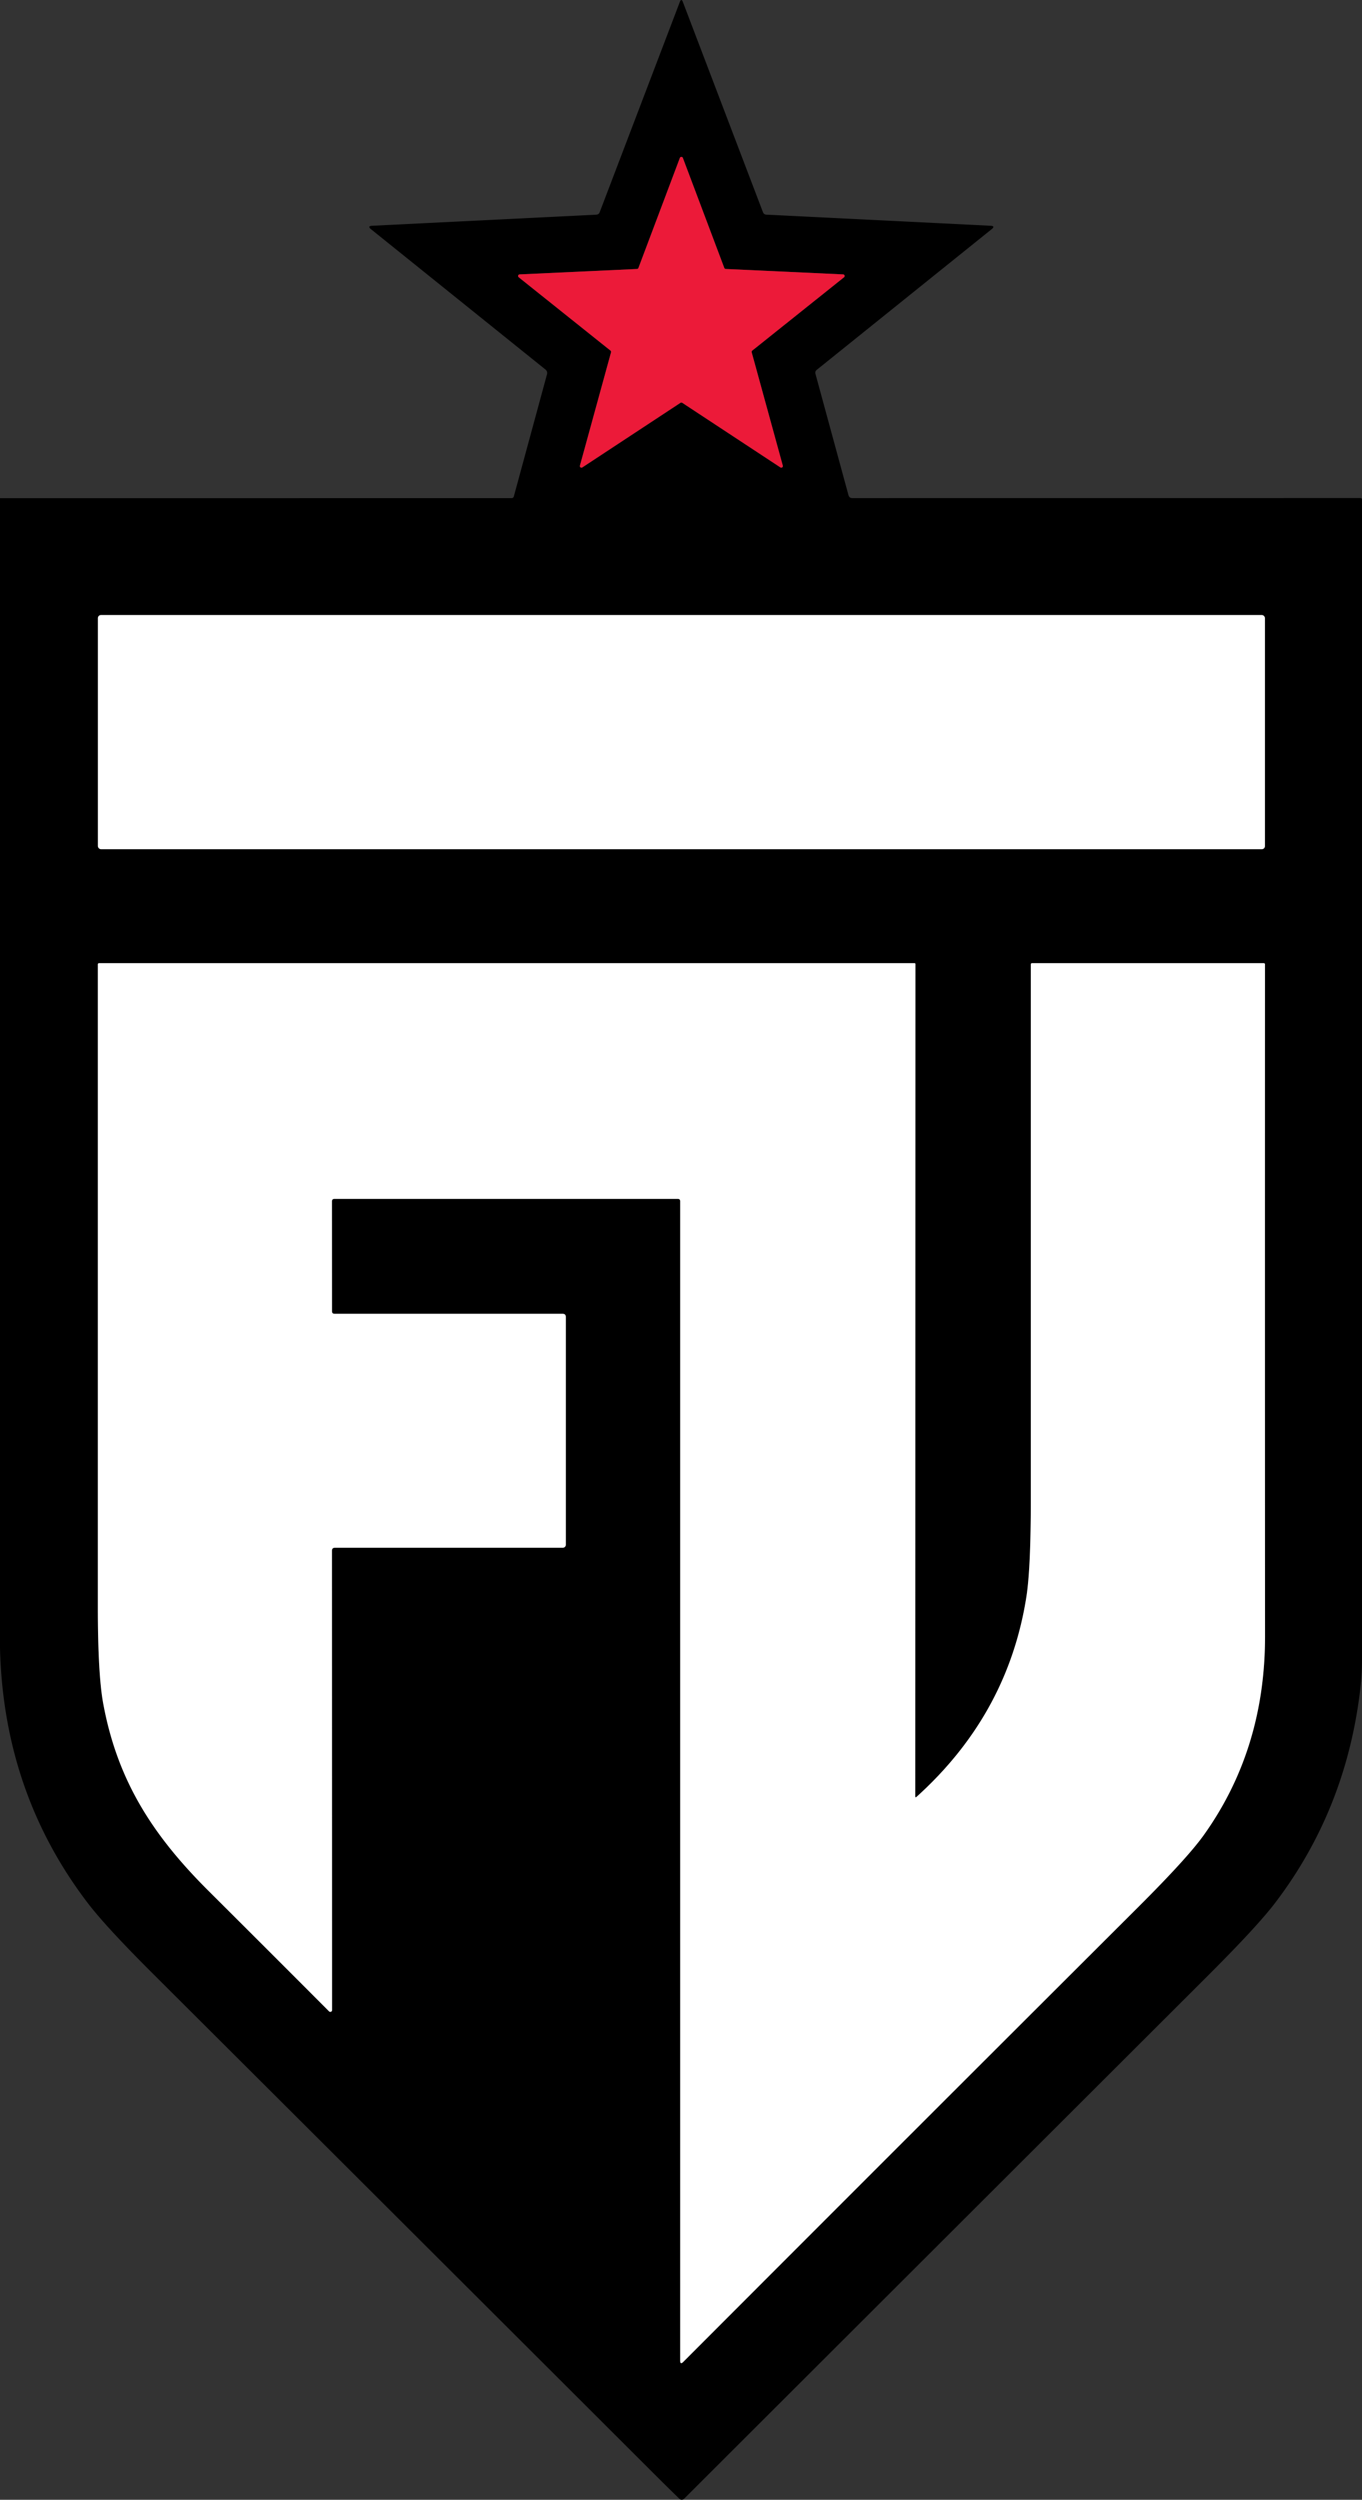 <?xml version="1.0" encoding="UTF-8"?> <svg xmlns="http://www.w3.org/2000/svg" version="2.0" viewBox="0 0.16 278.83 511.55"><rect x="0" y="0.16" width="278.83" height="511.55" fill="#333333" stroke="none"/><path fill="#000000" d=" M 0.00 337.44 L 0.00 102.11 L 104.70 102.10 Q 105.10 102.10 105.20 101.72 L 111.99 76.73 A 0.90 0.90 0.0 0 0 111.69 75.80 L 75.97 47.08 Q 75.14 46.41 76.21 46.36 L 122.09 44.09 Q 122.59 44.06 122.77 43.59 L 139.17 0.57 Q 139.48 -0.25 139.80 0.57 L 156.19 43.58 Q 156.38 44.06 156.89 44.09 L 202.79 46.36 Q 203.82 46.41 203.01 47.06 L 167.20 75.85 Q 166.81 76.17 166.94 76.66 L 173.70 101.49 Q 173.87 102.09 174.48 102.09 L 278.52 102.08 Q 278.83 102.08 278.83 102.40 Q 278.83 221.02 278.83 339.75 Q 278.83 342.63 278.51 345.50 Q 275.68 370.40 260.98 389.65 Q 257.32 394.43 247.42 404.32 Q 194.60 457.04 140.10 511.45 Q 139.57 511.97 139.04 511.46 Q 136.36 508.86 133.38 505.88 Q 82.43 455.02 31.45 404.20 Q 21.64 394.43 17.90 389.51 Q 0.72 366.94 0.00 337.44 Z M 148.57 55.20 A 0.33 0.33 0.0 0 1 148.28 54.99 L 139.80 32.48 A 0.33 0.33 0.0 0 0 139.18 32.48 L 130.70 54.99 A 0.33 0.33 0.0 0 1 130.41 55.20 L 106.38 56.31 A 0.33 0.33 0.0 0 0 106.19 56.90 L 124.98 71.91 A 0.33 0.33 0.0 0 1 125.09 72.26 L 118.72 95.45 A 0.33 0.33 0.0 0 0 119.22 95.81 L 139.31 82.59 A 0.33 0.33 0.0 0 1 139.67 82.59 L 159.76 95.81 A 0.33 0.33 0.0 0 0 160.26 95.45 L 153.89 72.26 A 0.33 0.33 0.0 0 1 154.00 71.91 L 172.79 56.90 A 0.33 0.33 0.0 0 0 172.60 56.31 L 148.57 55.20 Z M 258.96 126.65 A 0.63 0.63 0.0 0 0 258.33 126.02 L 20.67 126.02 A 0.63 0.63 0.0 0 0 20.04 126.65 L 20.04 173.31 A 0.63 0.63 0.0 0 0 20.67 173.94 L 258.33 173.94 A 0.63 0.63 0.0 0 0 258.96 173.31 L 258.96 126.65 Z M 187.38 367.76 L 187.41 197.43 A 0.18 0.17 -0.0 0 0 187.23 197.26 L 20.27 197.26 A 0.24 0.24 0.0 0 0 20.03 197.50 Q 20.03 263.23 20.03 329.00 Q 20.03 342.94 21.16 348.93 C 24.10 364.67 31.33 375.82 42.79 387.21 Q 55.19 399.56 67.36 411.76 A 0.36 0.36 0.0 0 0 67.98 411.50 L 67.96 317.50 Q 67.96 316.89 68.57 316.89 L 115.22 316.89 A 0.62 0.62 0.0 0 0 115.84 316.27 L 115.84 269.68 Q 115.84 269.01 115.18 269.01 L 68.49 269.01 Q 67.97 269.01 67.97 268.49 L 67.96 246.02 Q 67.96 245.50 68.48 245.50 L 138.75 245.50 Q 139.25 245.50 139.25 246.00 L 139.25 483.24 Q 139.25 484.13 139.88 483.50 Q 186.31 437.01 232.90 390.54 Q 243.00 380.47 246.36 375.80 Q 258.99 358.20 258.98 335.00 Q 258.95 266.22 258.97 197.50 A 0.24 0.24 0.0 0 0 258.73 197.26 L 211.27 197.26 A 0.24 0.24 0.0 0 0 211.03 197.50 Q 211.03 252.22 211.03 306.99 Q 211.03 321.13 210.12 326.95 Q 206.34 350.99 187.63 367.87 Q 187.38 368.09 187.38 367.76 Z"></path><path fill="#ec1a39" d=" M 148.57 55.20 L 172.60 56.31 A 0.33 0.33 0.0 0 1 172.79 56.90 L 154.00 71.91 A 0.33 0.33 0.0 0 0 153.89 72.26 L 160.26 95.45 A 0.33 0.33 0.0 0 1 159.76 95.81 L 139.67 82.59 A 0.33 0.33 0.0 0 0 139.31 82.59 L 119.22 95.81 A 0.33 0.33 0.0 0 1 118.72 95.45 L 125.09 72.26 A 0.33 0.33 0.0 0 0 124.98 71.91 L 106.19 56.90 A 0.33 0.33 0.0 0 1 106.38 56.31 L 130.41 55.20 A 0.33 0.33 0.0 0 0 130.70 54.99 L 139.18 32.48 A 0.33 0.33 0.0 0 1 139.80 32.48 L 148.28 54.99 A 0.33 0.33 0.0 0 0 148.57 55.20 Z"></path><rect fill="#ffffff" x="20.04" y="126.02" width="238.92" height="47.92" rx="0.63"></rect><path fill="#ffffff" d=" M 187.38 367.76 Q 187.38 368.09 187.63 367.87 Q 206.34 350.99 210.12 326.95 Q 211.03 321.13 211.03 306.99 Q 211.03 252.22 211.03 197.50 A 0.24 0.24 0.0 0 1 211.27 197.26 L 258.73 197.26 A 0.24 0.24 0.0 0 1 258.97 197.50 Q 258.95 266.22 258.98 335.00 Q 258.99 358.20 246.36 375.80 Q 243.00 380.47 232.90 390.54 Q 186.31 437.01 139.88 483.50 Q 139.25 484.13 139.25 483.24 L 139.25 246.00 Q 139.25 245.50 138.75 245.50 L 68.48 245.50 Q 67.96 245.50 67.96 246.02 L 67.97 268.49 Q 67.97 269.01 68.49 269.01 L 115.18 269.01 Q 115.84 269.01 115.84 269.68 L 115.84 316.27 A 0.62 0.62 0.0 0 1 115.22 316.89 L 68.57 316.89 Q 67.96 316.89 67.96 317.50 L 67.98 411.50 A 0.36 0.36 0.0 0 1 67.36 411.76 Q 55.19 399.56 42.79 387.21 C 31.33 375.82 24.10 364.67 21.16 348.93 Q 20.03 342.94 20.03 329.00 Q 20.03 263.23 20.03 197.50 A 0.24 0.24 0.0 0 1 20.27 197.26 L 187.23 197.26 A 0.18 0.17 -0.0 0 1 187.41 197.43 L 187.38 367.76 Z"></path></svg> 